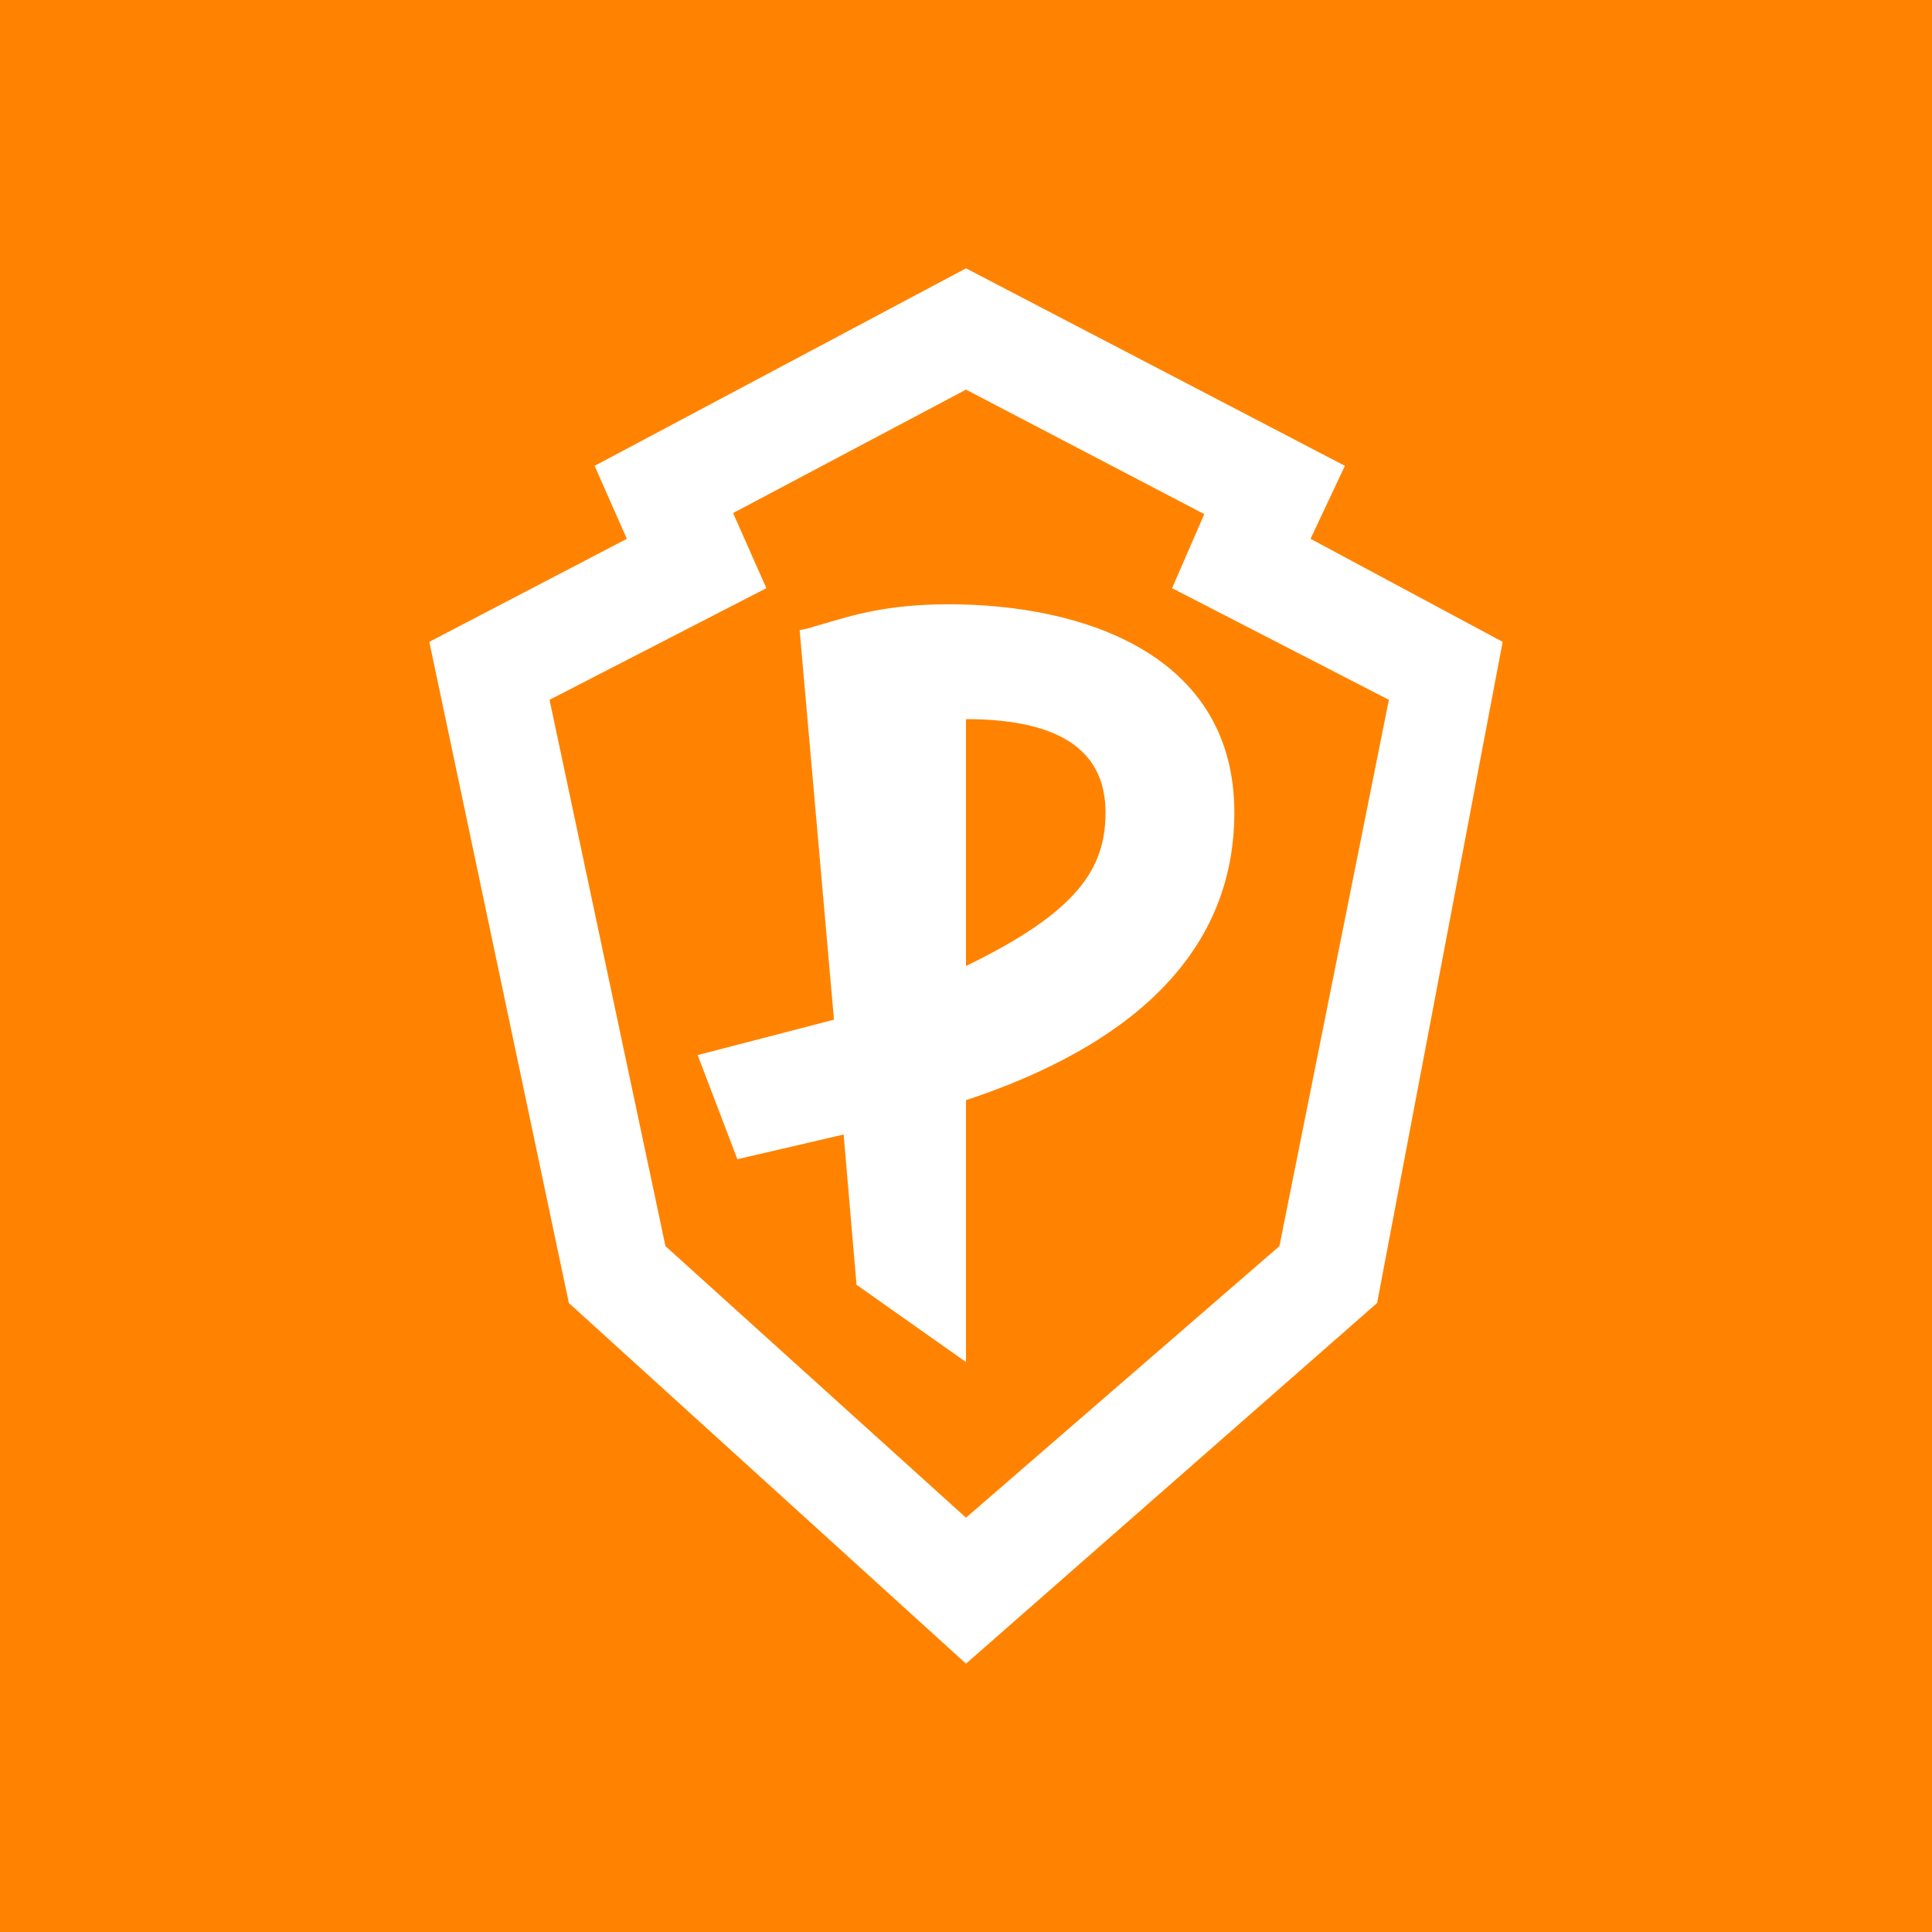 <!-- by TradingView --><svg xmlns="http://www.w3.org/2000/svg" width="18" height="18" viewBox="0 0 18 18"><path fill="#FF8300" d="M0 0h18v18H0z"/><path d="M12.53 4.34 9 2.5 5.54 4.34l.3.68L4 5.98l1.3 6.16L9 15.5l3.83-3.36L14 5.98l-1.79-.96.32-.68Zm-5.7.44L9 3.63l2.22 1.16-.3.69 2.02 1.04-1.02 5.09L9 14.14l-2.8-2.53-1.08-5.09 2.02-1.04-.31-.7Zm3.47 2.79c0-.53-.36-.87-1.3-.87V9c1.03-.5 1.3-.9 1.3-1.43Zm1.2 0c0 1.48-1.23 2.26-2.5 2.68v2.44l-1.02-.72-.12-1.4-.99.23-.37-.97 1.27-.33-.32-3.63c.08-.01.15-.04.23-.06.27-.08.59-.18 1.16-.18 1.24 0 2.66.46 2.66 1.94Z" fill="#fff"/></svg>